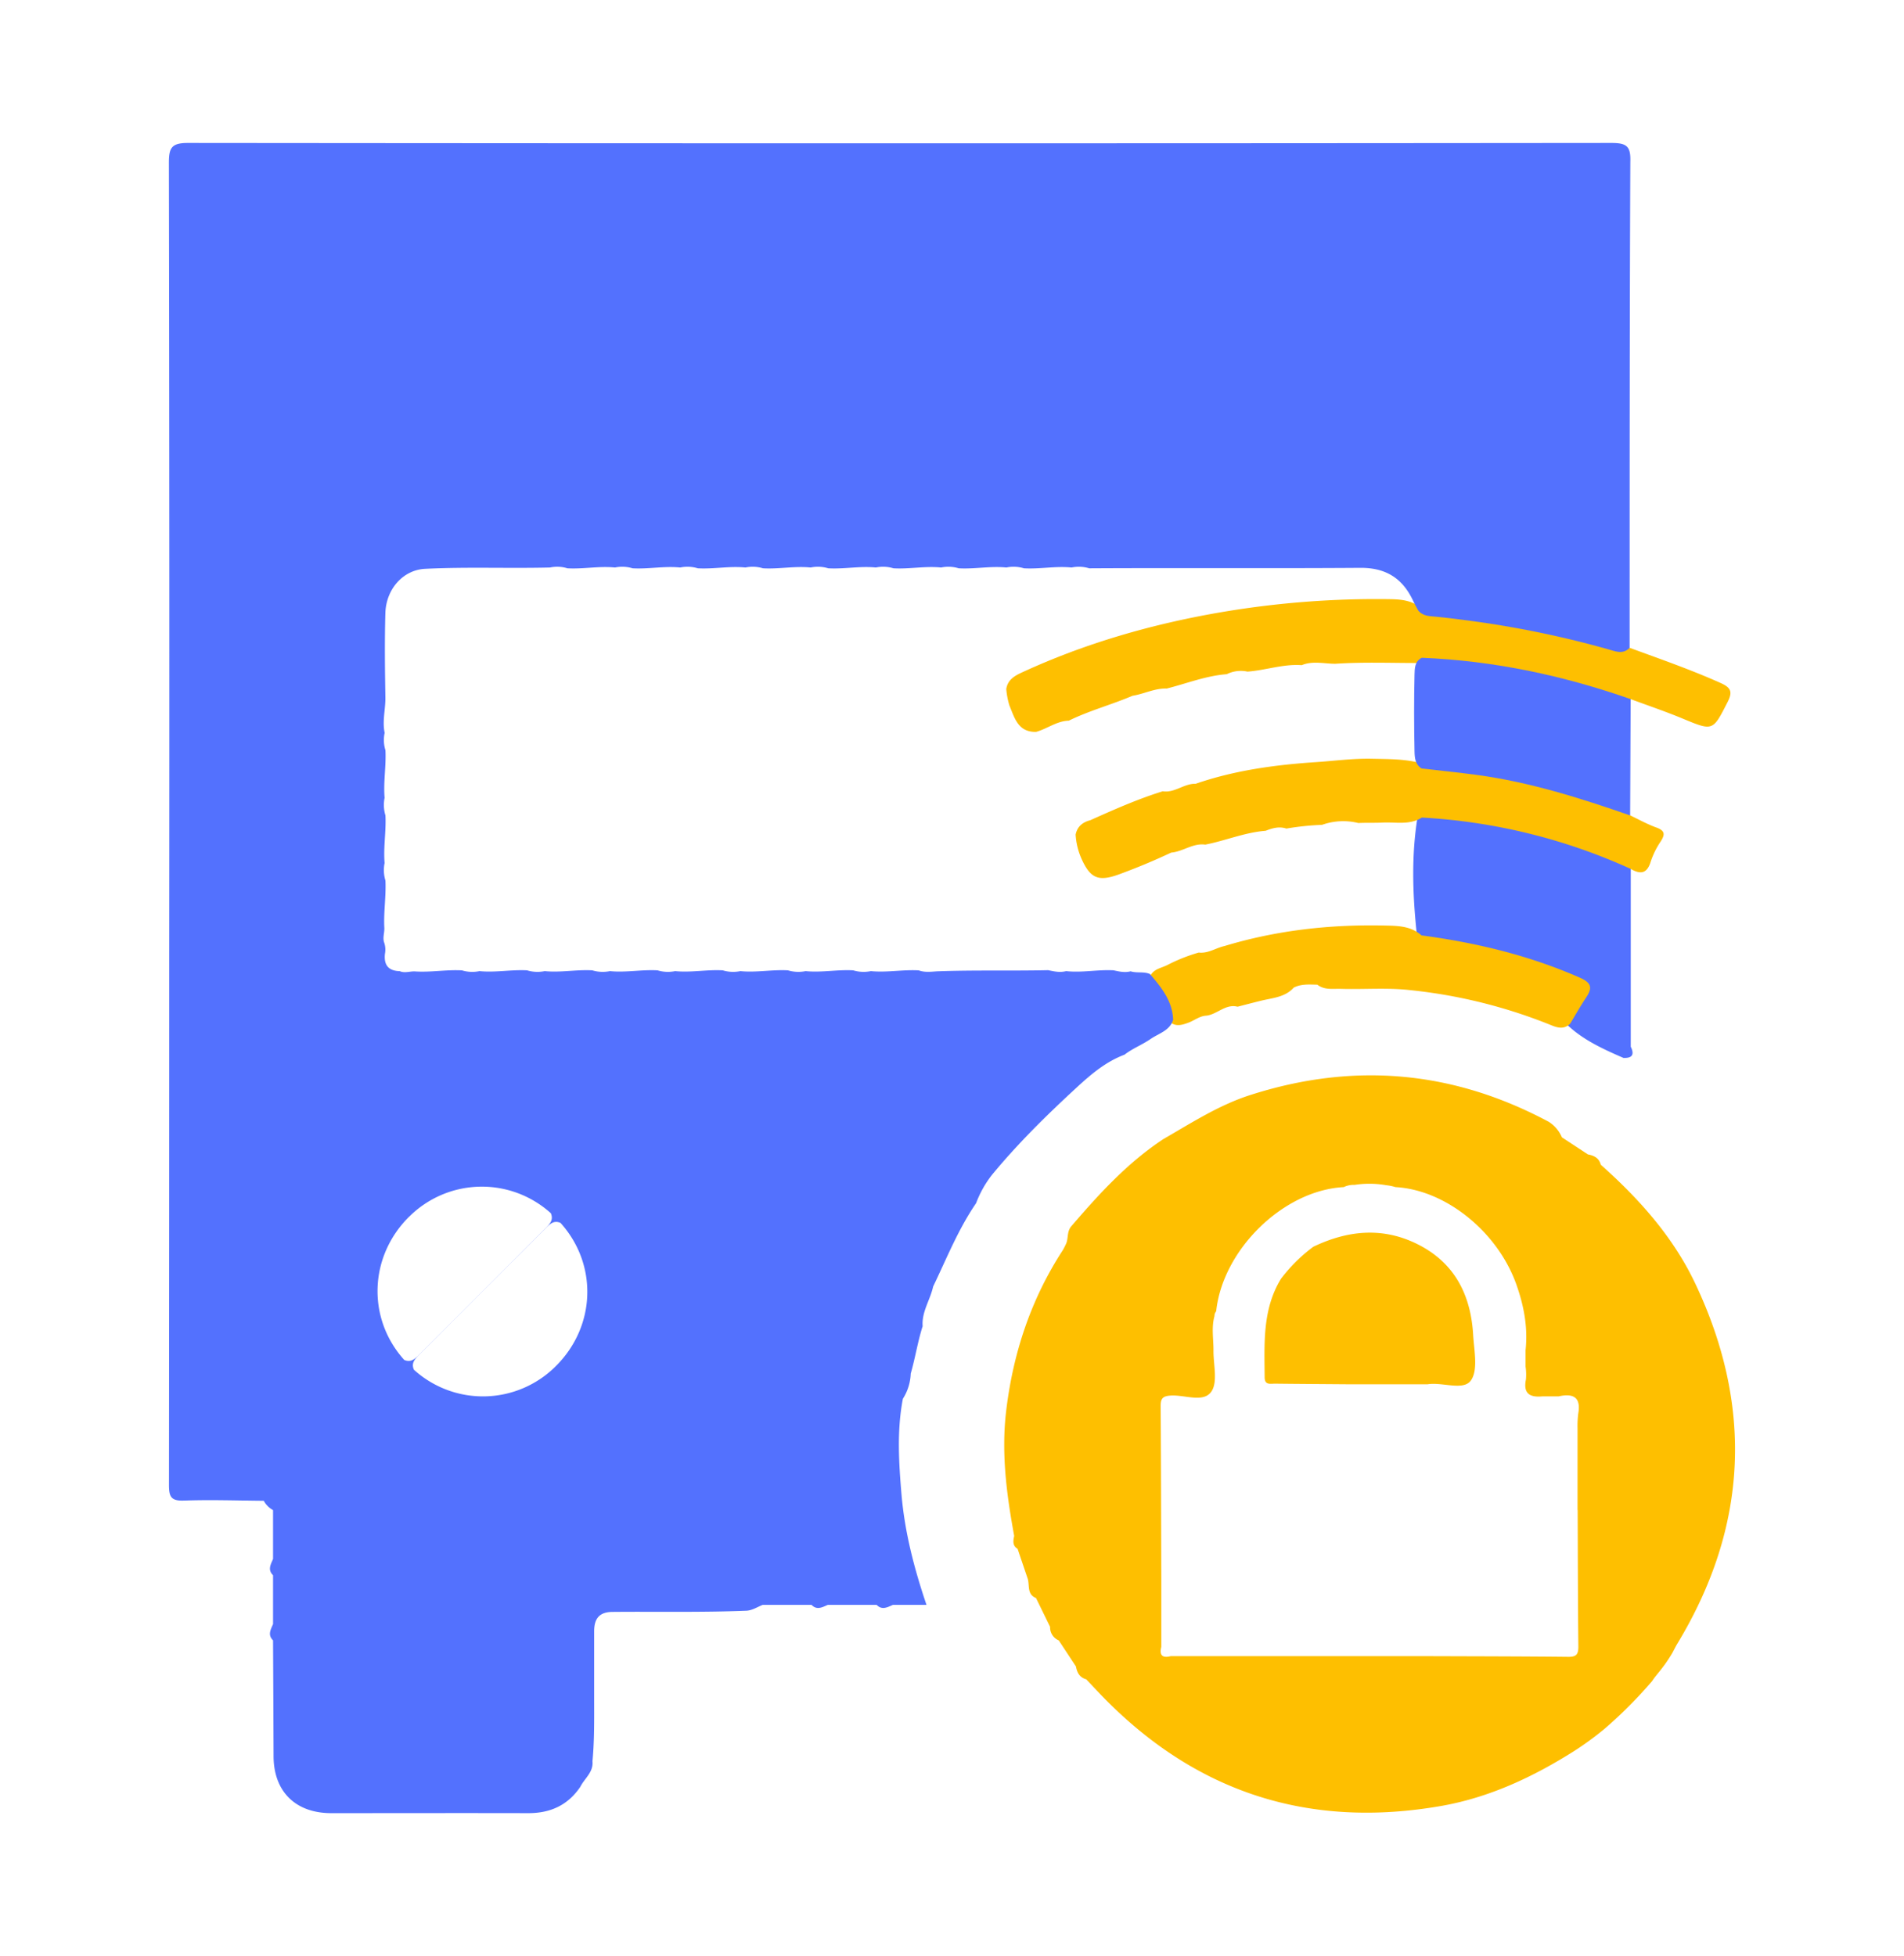 <svg id="Layer_1" data-name="Layer 1" xmlns="http://www.w3.org/2000/svg" viewBox="0 0 701.7 720.89"><defs><style>.cls-1{fill:#febf00;}.cls-2{fill:#5371fe;}.cls-3{fill:#040404;}.cls-4{fill:none;}</style></defs><title>icono</title><path class="cls-1" d="M523.89,224.18a349.8,349.8,0,0,1,76.87,14.6c11.19,4.11,22.42,8,33.33,12.89,3.85,1.72,4.53,3.26,2.59,7.05-5.51,10.77-5.31,10.74-16.75,6-6.23-2.58-12.63-4.74-18.95-7.09-2,1.42-4.16,1.22-6.31.56-22.18-6.81-44.72-11.7-67.94-13.11-1.37-.09-2.69-.75-4.11-.76-10.17,0-20.35-.4-30.51.28-4.12,0-8.3-1.17-12.36.52-6.83-.51-13.32,1.89-20,2.37a11.69,11.69,0,0,0-7.65.95c-7.66.58-14.78,3.44-22.13,5.29-4.41-.15-8.33,2-12.58,2.66-7.74,3.3-15.92,5.46-23.49,9.18-4.45.11-7.95,3-12.07,4.13-6.65.13-7.91-5.15-9.84-9.78a29.44,29.44,0,0,1-1.14-6c.52-3.45,3.09-4.89,5.9-6.18,23-10.6,47.2-17.58,72.11-21.94a341.38,341.38,0,0,1,63.85-5C516.76,220.89,520.65,221.37,523.89,224.18Z"/><path class="cls-2" d="M601,320.2q0,32.76,0,65.52c1.44,2.92.5,4.27-2.71,4.12-7.5-3.28-15-6.65-21-12.47-.85-3.47,1.89-5.51,3.3-8,2.1-3.77,1.63-6-2.71-7.83a187.81,187.81,0,0,0-46.66-12.91c-3.56-.51-7.24-.87-9.11-4.72-1.5-14.26-2-28.51.3-42.73,1.32-2.3,3.55-2.3,5.77-2.17,23.9,1.33,46.68,7.4,68.74,16.44C599.12,316.26,600.79,317.68,601,320.2Z"/><path class="cls-1" d="M601,320.2a213.91,213.91,0,0,0-77-18.93c-4.54,2.89-9.62,1.6-14.49,1.86-3,.15-5.94,0-8.9.16a23.24,23.24,0,0,0-13.39.67,100.06,100.06,0,0,0-13.14,1.37c-2.65-.89-5.15-.17-7.62.81-7.67.59-14.78,3.64-22.26,5.1-4.56-.63-8.23,2.59-12.56,2.94q-9.42,4.43-19.18,8c-7.73,2.83-10.69,1.5-14-6a25.75,25.75,0,0,1-2.05-8.63c.61-3,2.58-4.56,5.38-5.29,8.76-3.92,17.53-7.82,26.72-10.67,4.41.68,7.85-2.89,12.14-2.77,14.48-5,29.5-7,44.69-8,6.77-.46,13.5-1.38,20.33-1.22,6,.13,12,.05,17.86,1.6,19.22-.22,37.67,4.23,56,9.36,4.81,1.35,9.49,3.18,14.25,4.7,3,1,5.46,2.42,7,5.21,3.19,1.51,6.3,3.26,9.6,4.45s3.3,2.57,1.64,5.17a30.09,30.09,0,0,0-3.65,7.39C607,322,604.56,322.28,601,320.2Z"/><path class="cls-2" d="M600.77,300.49c-18.49-6.44-37.14-12.33-56.63-14.95-6.73-.9-13.49-1.58-20.23-2.36-2.37-1.5-2.55-3.93-2.6-6.35-.19-9.39-.22-18.79,0-28.18.06-2.38.06-4.9,2.65-6.26,26.46,1.06,52.06,6.5,77,15.24Z"/><path class="cls-3" d="M275.12,591.48h6"/><path class="cls-3" d="M213.91,658.5c.85-2.79,1.69-5.58,2.54-8.36"/><path class="cls-4" d="M523.89,224.18A319.74,319.74,0,0,0,411,237.82a301,301,0,0,0-34.16,12.67c-1.92.86-4.36,1.29-4.23,4.23a13.87,13.87,0,0,1-4.09,6.46q-47.2,47.1-94.3,94.31a21.46,21.46,0,0,1-7.48,4.82h-18c-1.41-3.59,1.67-5,3.5-6.87q51.48-51.62,103-103.13c12.59-12.58,25.21-25.14,37.73-37.79a21.69,21.69,0,0,1,8.32-5.66c35-.05,70.09-.2,105.14-.1C515.19,206.79,522.62,214.63,523.89,224.18Z"/><path class="cls-1" d="M485.48,362.85c-3-.05-5.94-.34-8.71,1.11-3.19,3.56-7.79,3.77-12,4.8-2.89.71-5.78,1.47-8.67,2.21-4.48-1.14-7.5,2.86-11.53,3.3-2.47.13-4.35,1.75-6.54,2.57-2.4.89-4.91,1.7-7.15-.51-2.42-5.21-5.71-10-7.29-15.62.79-3.58,4.16-3.83,6.69-5.13a62.74,62.74,0,0,1,11.5-4.56c3.47.41,6.3-1.71,9.5-2.41,19.27-5.83,39-8,59.06-7.55,4.75.1,9.64.13,13.54,3.63,20.09,2.67,39.61,7.35,58.27,15.54,4.38,1.92,4.82,3.73,2.41,7.35-2.09,3.12-3.93,6.41-5.89,9.63-2.26,2.29-4.78,1.5-7.21.49a190.29,190.29,0,0,0-51.59-12.82c-8.57-1-17.18-.23-25.76-.49C491.2,364.3,488.1,364.9,485.48,362.85Z"/><path class="cls-4" d="M305.17,206.86h18c1.42,3.59-1.66,5-3.49,6.87q-51.48,51.61-103.06,103.13c-12.58,12.59-25.2,25.14-37.72,37.79a21.58,21.58,0,0,1-8.32,5.66h-18c-1.42-3.59,1.66-5,3.49-6.87q51.48-51.62,103.06-103.13c12.59-12.58,25.21-25.14,37.73-37.79A21.65,21.65,0,0,1,305.17,206.86Z"/><path class="cls-4" d="M194.63,360.31h-18c-1.42-3.59,1.66-5,3.49-6.87q51.48-51.62,103.06-103.13c12.59-12.58,25.21-25.13,37.73-37.78a21.57,21.57,0,0,1,8.31-5.67h18c1.42,3.59-1.66,5-3.49,6.87q-51.48,51.61-103.06,103.13c-12.58,12.59-25.21,25.14-37.73,37.79A21.54,21.54,0,0,1,194.63,360.31Z"/><path class="cls-4" d="M353.25,206.86h18c1.42,3.59-1.66,5-3.49,6.87q-51.48,51.61-103.06,103.13C252.12,329.45,239.5,342,227,354.65a21.58,21.58,0,0,1-8.32,5.66h-18c-1.42-3.59,1.66-5,3.49-6.87q51.48-51.62,103.06-103.13c12.59-12.58,25.21-25.13,37.73-37.78A21.57,21.57,0,0,1,353.25,206.86Z"/><path class="cls-4" d="M242.7,360.31h-18c-1.42-3.59,1.66-5,3.49-6.87q51.48-51.62,103.06-103.13c12.58-12.58,25.21-25.13,37.72-37.78a21.6,21.6,0,0,1,8.32-5.67h18c1.42,3.59-1.67,5-3.5,6.87q-51.48,51.61-103.06,103.13C276.16,329.44,263.54,342,251,354.64A21.53,21.53,0,0,1,242.7,360.31Z"/><path class="cls-4" d="M281.14,206.86h18c1.42,3.59-1.66,5-3.49,6.87q-51.48,51.61-103.06,103.13C180,329.44,167.38,342,154.86,354.64a21.57,21.57,0,0,1-8.31,5.67c-5.41,1.2-8.38-.25-7.26-6.47a40,40,0,0,0,.24-5.38,21.92,21.92,0,0,1,5.66-8.31q63.87-63.75,127.63-127.63A21.88,21.88,0,0,1,281.14,206.86Z"/><path class="cls-4" d="M257.1,206.86h18c1.25,2.65-.67,4.1-2.2,5.63Q209,276.38,145.15,340.24c-1.53,1.53-3,3.45-5.63,2.21v-18a21.89,21.89,0,0,1,5.68-8.31Q197,264.38,248.78,212.53A21.79,21.79,0,0,1,257.1,206.86Z"/><path class="cls-2" d="M593.8,52.68q-262.27.26-524.56,0c-6,0-7,1.77-7,7.29q.25,145.71.12,291.42,0,97.94-.09,195.88c0,4.34.84,5.86,5.51,5.69,9.79-.35,19.61,0,29.42.08a8.58,8.58,0,0,0,3.43,3.43v18c-.84,2-2.08,4,0,6v18c-.84,2-2.08,4,0,6q.11,21.32.19,42.61c0,13.07,8.06,21.06,21.25,21.07,24.21,0,48.43-.06,72.64,0,8.16,0,14.59-2.93,19.17-9.73,1.56-3.1,4.87-5.37,4.47-9.39.74-7.76.62-15.54.62-23.32q0-12.28,0-24.57c0-4.61,1.83-7.1,6.7-7.15,16.36-.15,32.73.22,49.08-.43,2.35,0,4.26-1.36,6.34-2.16h18c2,2.07,4,.83,6,0h18c2,2.07,4,.83,6,0h12.36c-4.65-13.74-8-26.91-9.19-40.46-1-11.82-1.77-23.7.49-35.5a18.36,18.36,0,0,0,2.89-9.26c1.66-5.78,2.57-11.74,4.39-17.48-.39-5.32,2.8-9.68,3.87-14.61,5-10.4,9.26-21.13,15.82-30.7a39.4,39.4,0,0,1,5.83-10.41c9.54-11.59,20.22-22.07,31.24-32.23,5.3-4.88,10.76-9.52,17.64-12.1,3-2.32,6.52-3.65,9.61-5.78s7-3,8.31-7.06c-.25-6.95-4.33-11.95-8.55-16.88-2.27-1-4.8-.26-7.12-1-2.14.57-4.21.08-6.29-.37-5.83-.32-11.64.95-17.48.3-2.25.6-4.43.11-6.62-.35-13.68.31-27.38-.09-41.06.43-2.23.16-4.47.43-6.64-.36-5.89-.33-11.75.86-17.64.28a13.29,13.29,0,0,1-6.51-.29c-5.85-.33-11.69.88-17.55.29a13.22,13.22,0,0,1-6.49-.29c-5.85-.33-11.69.88-17.54.29a13.25,13.25,0,0,1-6.5-.29c-5.85-.33-11.68.88-17.54.29a13.21,13.21,0,0,1-6.49-.29c-5.86-.33-11.69.88-17.55.29a13.21,13.21,0,0,1-6.49-.29c-5.86-.33-11.69.88-17.55.29a13.21,13.21,0,0,1-6.49-.29c-5.86-.32-11.68.88-17.54.29a13.09,13.09,0,0,1-6.46-.28c-5.74-.31-11.45.76-17.2.4-1.91-.14-3.84.73-5.74-.11-4.2-.11-5.89-2.3-5.44-6.4a8.16,8.16,0,0,0-.24-4c-.74-1.91.17-3.85,0-5.77-.27-5.74.69-11.46.42-17.21a13.1,13.1,0,0,1-.31-6.46c-.49-5.86.61-11.68.31-17.54a13.34,13.34,0,0,1-.31-6.49c-.49-5.85.61-11.68.31-17.53a12.6,12.6,0,0,1-.29-6.42c-.92-4.38.34-8.72.27-13.11-.17-10.37-.3-20.76,0-31.14.3-8.66,6.45-15.79,14.67-16.19,15.33-.76,30.69-.1,46-.48a12.82,12.82,0,0,1,6.42.29c5.85.33,11.67-.88,17.53-.29a13.22,13.22,0,0,1,6.49.29c5.85.33,11.69-.88,17.54-.29a13.25,13.25,0,0,1,6.5.29c5.85.33,11.68-.88,17.54-.29a13.21,13.21,0,0,1,6.49.29c5.86.33,11.69-.88,17.55-.29a13.21,13.21,0,0,1,6.49.29c5.86.33,11.69-.88,17.55-.29a13.21,13.21,0,0,1,6.49.29c5.86.33,11.69-.88,17.55-.29a13.21,13.21,0,0,1,6.49.29c5.86.33,11.69-.88,17.55-.29a13.21,13.21,0,0,1,6.49.29c5.86.33,11.69-.88,17.55-.29a13.21,13.21,0,0,1,6.49.29c33.3-.19,66.61.07,99.92-.17,9.06-.06,15.24,3.57,19.17,11.55.7,1.43,1.42,2.86,2.23,4.23,1.75,2.07,4.21,2,6.59,2.24,5,.48,9.9,1.15,14.84,1.81a365.72,365.72,0,0,1,48.57,10.2c2.61.72,5.41,2,7.85-.57,0-59.68,0-119.37.26-179C601.05,53.79,599.45,52.68,593.8,52.68Zm-387.19,398c13.77,15.31,13,38.08-1.76,52.73a37.89,37.89,0,0,1-52.31,1.33c-1.14-2.58.55-4.12,2.12-5.69q23.11-23.14,46.25-46.25C202.49,451.2,204,449.51,206.61,450.65Zm-55.89-2.24A37.9,37.9,0,0,1,203,447.07c1.14,2.59-.55,4.12-2.12,5.7L154.66,499c-1.58,1.58-3.11,3.26-5.69,2.13C135.19,485.83,136,463.05,150.72,448.41Z"/><path class="cls-4" d="M429,251.24a89.83,89.83,0,0,1,22.84-4.91c1.43,2.63-.51,4.1-2,5.62q-52.14,52.2-104.31,104.39c-1.93,1.94-4.29,2.87-6.62,4h-18c-1.25-2.65.68-4.1,2.2-5.62,32.78-32.89,65.73-65.6,98.42-98.56C423.62,254,426.63,253.11,429,251.24Z"/><path class="cls-4" d="M139.52,270.34c-.05-15.4-.27-30.8-.09-46.19.1-8.76,8.61-17.28,17.37-17.38,15.39-.18,30.79,0,46.19.09,1.25,2.65-.68,4.1-2.2,5.63Q173,240.35,145.15,268.13C143.62,269.65,142.17,271.57,139.52,270.34Z"/><path class="cls-4" d="M397.66,307.63c1.62,3.37,3.47,6.65,4.8,10.13,1.47,3.87,3.42,4.55,7.22,2.81,7-3.22,14.06-6.53,21.71-8.14,3.4-1.05,3.22.95,2.42,3.06-.64,1.7-2.24,2.76-3.5,4-11.84,11.85-23.72,23.67-35.5,35.57a21.36,21.36,0,0,1-7.88,5.22h-42c-1.24-2.65.67-4.09,2.2-5.62q22.44-22.5,45-44.95C393.56,308.22,395,306.3,397.66,307.63Z"/><path class="cls-4" d="M139.52,318.41v-18a21.81,21.81,0,0,1,5.66-8.3q39.85-39.72,79.58-79.58a21.67,21.67,0,0,1,8.3-5.65h18c1.24,2.64-.67,4.09-2.19,5.61Q197,264.37,145.14,316.21C143.61,317.74,142.16,319.65,139.52,318.41Z"/><path class="cls-4" d="M392.93,263.18a104.13,104.13,0,0,1,23.91-8.49c3.32-1.1,3.38.81,2.59,3-.61,1.73-2.23,2.78-3.5,4q-46.62,46.65-93.22,93.31a21.63,21.63,0,0,1-7.89,5.23h-18c-1.25-2.65.68-4.09,2.2-5.62,28.35-28.46,56.86-56.76,85.17-85.26C386.71,266.88,390.1,265.39,392.93,263.18Z"/><path class="cls-4" d="M374.18,259.35c3,2.48,1.94,8.75,7.9,8.49,1.51,2.6-.37,4.1-1.9,5.64q-41.6,41.64-83.21,83.27c-1.79,1.79-4.07,2.48-6.19,3.56h-18c-1.32-3,1-4.41,2.62-6q46.31-46.36,92.67-92.69C369.74,259.91,371.32,257.85,374.18,259.35Z"/><path class="cls-4" d="M209,206.86h18c1.24,2.65-.67,4.09-2.2,5.62Q185,252.35,145.14,292.17c-1.52,1.52-3,3.44-5.62,2.21v-18a21.87,21.87,0,0,1,5.67-8.31q27.84-27.68,55.52-55.52A21.73,21.73,0,0,1,209,206.86Z"/><path class="cls-4" d="M329.21,206.86c-1.62,1.76-3.18,3.58-4.87,5.27Q252.91,283.59,181.48,355c-1.69,1.69-3.24,3.51-4.86,5.28h-6c1.62-1.76,3.18-3.58,4.87-5.27q71.43-71.46,142.86-142.9c1.69-1.69,3.24-3.51,4.86-5.28Z"/><path class="cls-4" d="M353.25,206.86c-1.62,1.76-3.18,3.58-4.87,5.27Q277,283.59,205.52,355c-1.69,1.69-3.24,3.51-4.86,5.28h-6c1.62-1.76,3.18-3.58,4.87-5.27q71.42-71.46,142.86-142.9c1.69-1.69,3.24-3.51,4.86-5.28Z"/><path class="cls-4" d="M242.7,360.31c1.62-1.76,3.19-3.58,4.88-5.27Q319,283.58,390.44,212.14c1.69-1.69,3.24-3.51,4.86-5.28h6c-1.62,1.76-3.18,3.58-4.88,5.27Q325,283.59,253.6,355c-1.69,1.69-3.25,3.52-4.87,5.28Z"/><path class="cls-4" d="M146.55,360.31c1.62-1.76,3.18-3.58,4.87-5.27q71.43-71.46,142.86-142.9c1.69-1.69,3.25-3.51,4.86-5.28h6c-1.62,1.76-3.18,3.58-4.87,5.27Q228.89,283.59,157.44,355c-1.69,1.69-3.24,3.51-4.86,5.28Z"/><path class="cls-4" d="M139.52,342.45c1.06-.91,2.18-1.76,3.16-2.74Q207.54,274.88,272.36,210c1-1,1.83-2.1,2.74-3.16h6c-.92,1.06-1.77,2.17-2.76,3.16q-67.83,67.86-135.7,135.69c-1,1-2.1,1.84-3.16,2.75Z"/><path class="cls-4" d="M397.66,307.63c-18,17.11-35.53,34.77-52.77,52.68h-6c5-5.15,10-10.35,15-15.43q46.35-46.41,92.74-92.79c1.83-1.82,3.47-3.84,5.19-5.76a13,13,0,0,1,7.21-1.2c1.44,3.07-.76,4.89-2.51,6.67Q434,274.48,411.42,297c-2.68,2.69-6.47,4-8.86,7C401.26,305.67,398.43,305.26,397.66,307.63Z"/><path class="cls-4" d="M139.52,318.41c4.31-4.16,8.68-8.27,12.92-12.5q46.91-46.86,93.76-93.76c1.69-1.69,3.25-3.52,4.87-5.29h6c-3.18,3.32-6.31,6.7-9.55,9.95Q196.19,268.2,144.81,319.55c-1.7,1.69-3.52,3.25-5.29,4.87Z"/><path class="cls-4" d="M314.82,360.31c8.53-8.67,17-17.4,25.61-26q37.21-37.29,74.42-74.6c1.11-1.12,4.91-2,2-5A50.27,50.27,0,0,1,429,251.24c-1.61,1.77-3.14,3.62-4.83,5.31Q375,305.79,325.72,355c-1.69,1.7-3.25,3.52-4.87,5.29Z"/><path class="cls-4" d="M139.52,294.38q28.15-27.94,56.28-55.88C206.29,228,216.62,217.41,227,206.86h6q-27.19,27.4-54.4,54.79c-13,13-26.09,25.83-39.14,38.74Z"/><path class="cls-4" d="M209,206.86q-34.23,35.26-69.5,69.49v-6q32.26-31.21,63.47-63.48Z"/><path class="cls-4" d="M411,360.31Q436.05,335,461.1,309.74c1.81-1.83,3.44-3.85,5.16-5.78,2.25-1.3,4.71-1.29,7.2-1.12q-19.06,19.35-38.11,38.69-9.19,9.36-18.35,18.78Z"/><path class="cls-4" d="M443.41,308.84Q424.18,328.37,405,347.89c-4,4.1-8,8.28-12,12.42h-6c14.27-14.4,28.57-28.76,42.71-43.29,1-1,5-1.67,1.75-4.59A35.12,35.12,0,0,1,443.41,308.84Z"/><path class="cls-4" d="M524,242.39l-.07,40.79c-28.43-2.12-56.36,1.3-84,7.67-2.06.64-1.8-.94-1.69-2,.25-2.16,2.05-3.33,3.43-4.72,11.79-11.82,23.69-23.54,35.37-35.47,4.07-4.15,8.43-7.11,14.45-6.91C502.31,241.28,513.16,240.82,524,242.39Z"/><path class="cls-4" d="M523.92,344.69c-22.36-1.88-44.49-.59-66.32,4.83-2.3.57-4.64,1-7,1.46-1.46-2.61.43-4.11,1.95-5.64,13.7-13.75,27.48-27.42,41.12-41.22,1.79-1.82,4.13-2.35,6.18-3.54,8-.43,16.08-.68,24.08.69Z"/><path class="cls-1" d="M624.78,473c-8.15-17.21-20.69-31.22-34.84-43.81-.63-2.44-2.46-3.37-4.72-3.78l-9.59-6.3a12.66,12.66,0,0,0-4.81-5.7c-35.29-18.89-71.89-22.15-110.08-9.88-11.6,3.73-21.57,10.23-31.93,16.18-13.25,8.72-23.78,20.27-34,32.18-1.59,1.86-1.07,4.15-1.8,6.16a27.15,27.15,0,0,1-1.33,2.64c-11.7,18-18.26,37.73-20.84,59-1.9,15.67.12,31,2.93,46.29-.38,1.8-.69,3.59,1.26,4.78l3.6,10.64c1,2.52-.39,6.05,3.18,7.47L387,599.49a5.2,5.2,0,0,0,3.2,5l6.33,9.6c.4,2.26,1.37,4.07,3.78,4.73,1.78,1.88,3.54,3.76,5.33,5.63q51.94,54,125.76,41c17.62-3.14,33.68-10.66,48.78-20.22A113,113,0,0,0,591.42,637a164.19,164.19,0,0,0,17.46-17.53c1.67-2.64,4-4.52,7.49-10.44.65-1.23,1.26-2.48,2-3.67C644.22,562.41,646.17,518.18,624.78,473Zm-43.35,83.43c.07,16.8.07,33.6.26,50.4,0,2.87-.83,3.75-3.71,3.72-16.8-.18-33.6-.19-50.4-.25H431.42c-3.05.77-4.21-.35-3.43-3.43v-18c0-2,0-4,0-6-.06-21.58-.09-43.16-.24-64.75,0-2.77.72-3.64,3.63-3.85,5.18-.37,12.13,2.81,15.07-1.49,2.44-3.59.68-10.06.77-15.25,0-4.18-.79-8.42.36-12.52a2.69,2.69,0,0,1,.63-1.79c2.41-22.77,24.8-44.6,47-45.77a8.35,8.35,0,0,1,4-.82,35.68,35.68,0,0,1,11.71.13,17.11,17.11,0,0,1,3.37.69c18.4,1,37.49,16.33,44.45,35.61,2.87,8,4.41,16.05,3.49,24.52v6a20.09,20.09,0,0,1,.14,4.76c-1.07,5.19,1.44,6.66,6,6.23h6c5.39-1.19,8.39.22,7.26,6.46a38.55,38.55,0,0,0-.24,5.39v30Z"/><path class="cls-1" d="M472.11,471.2A59.3,59.3,0,0,1,484,459.43c12.8-6.12,25.78-7.39,38.76-.77,13.49,6.89,19.32,18.7,20.16,33.27.33,5.72,1.91,13-.87,16.82s-10.43.49-15.89,1.35H496.12c-8.76-.07-17.53-.12-26.29-.22-1.67,0-3.74.61-3.76-2.34C466,495.07,465.19,482.5,472.11,471.2Z"/></svg>